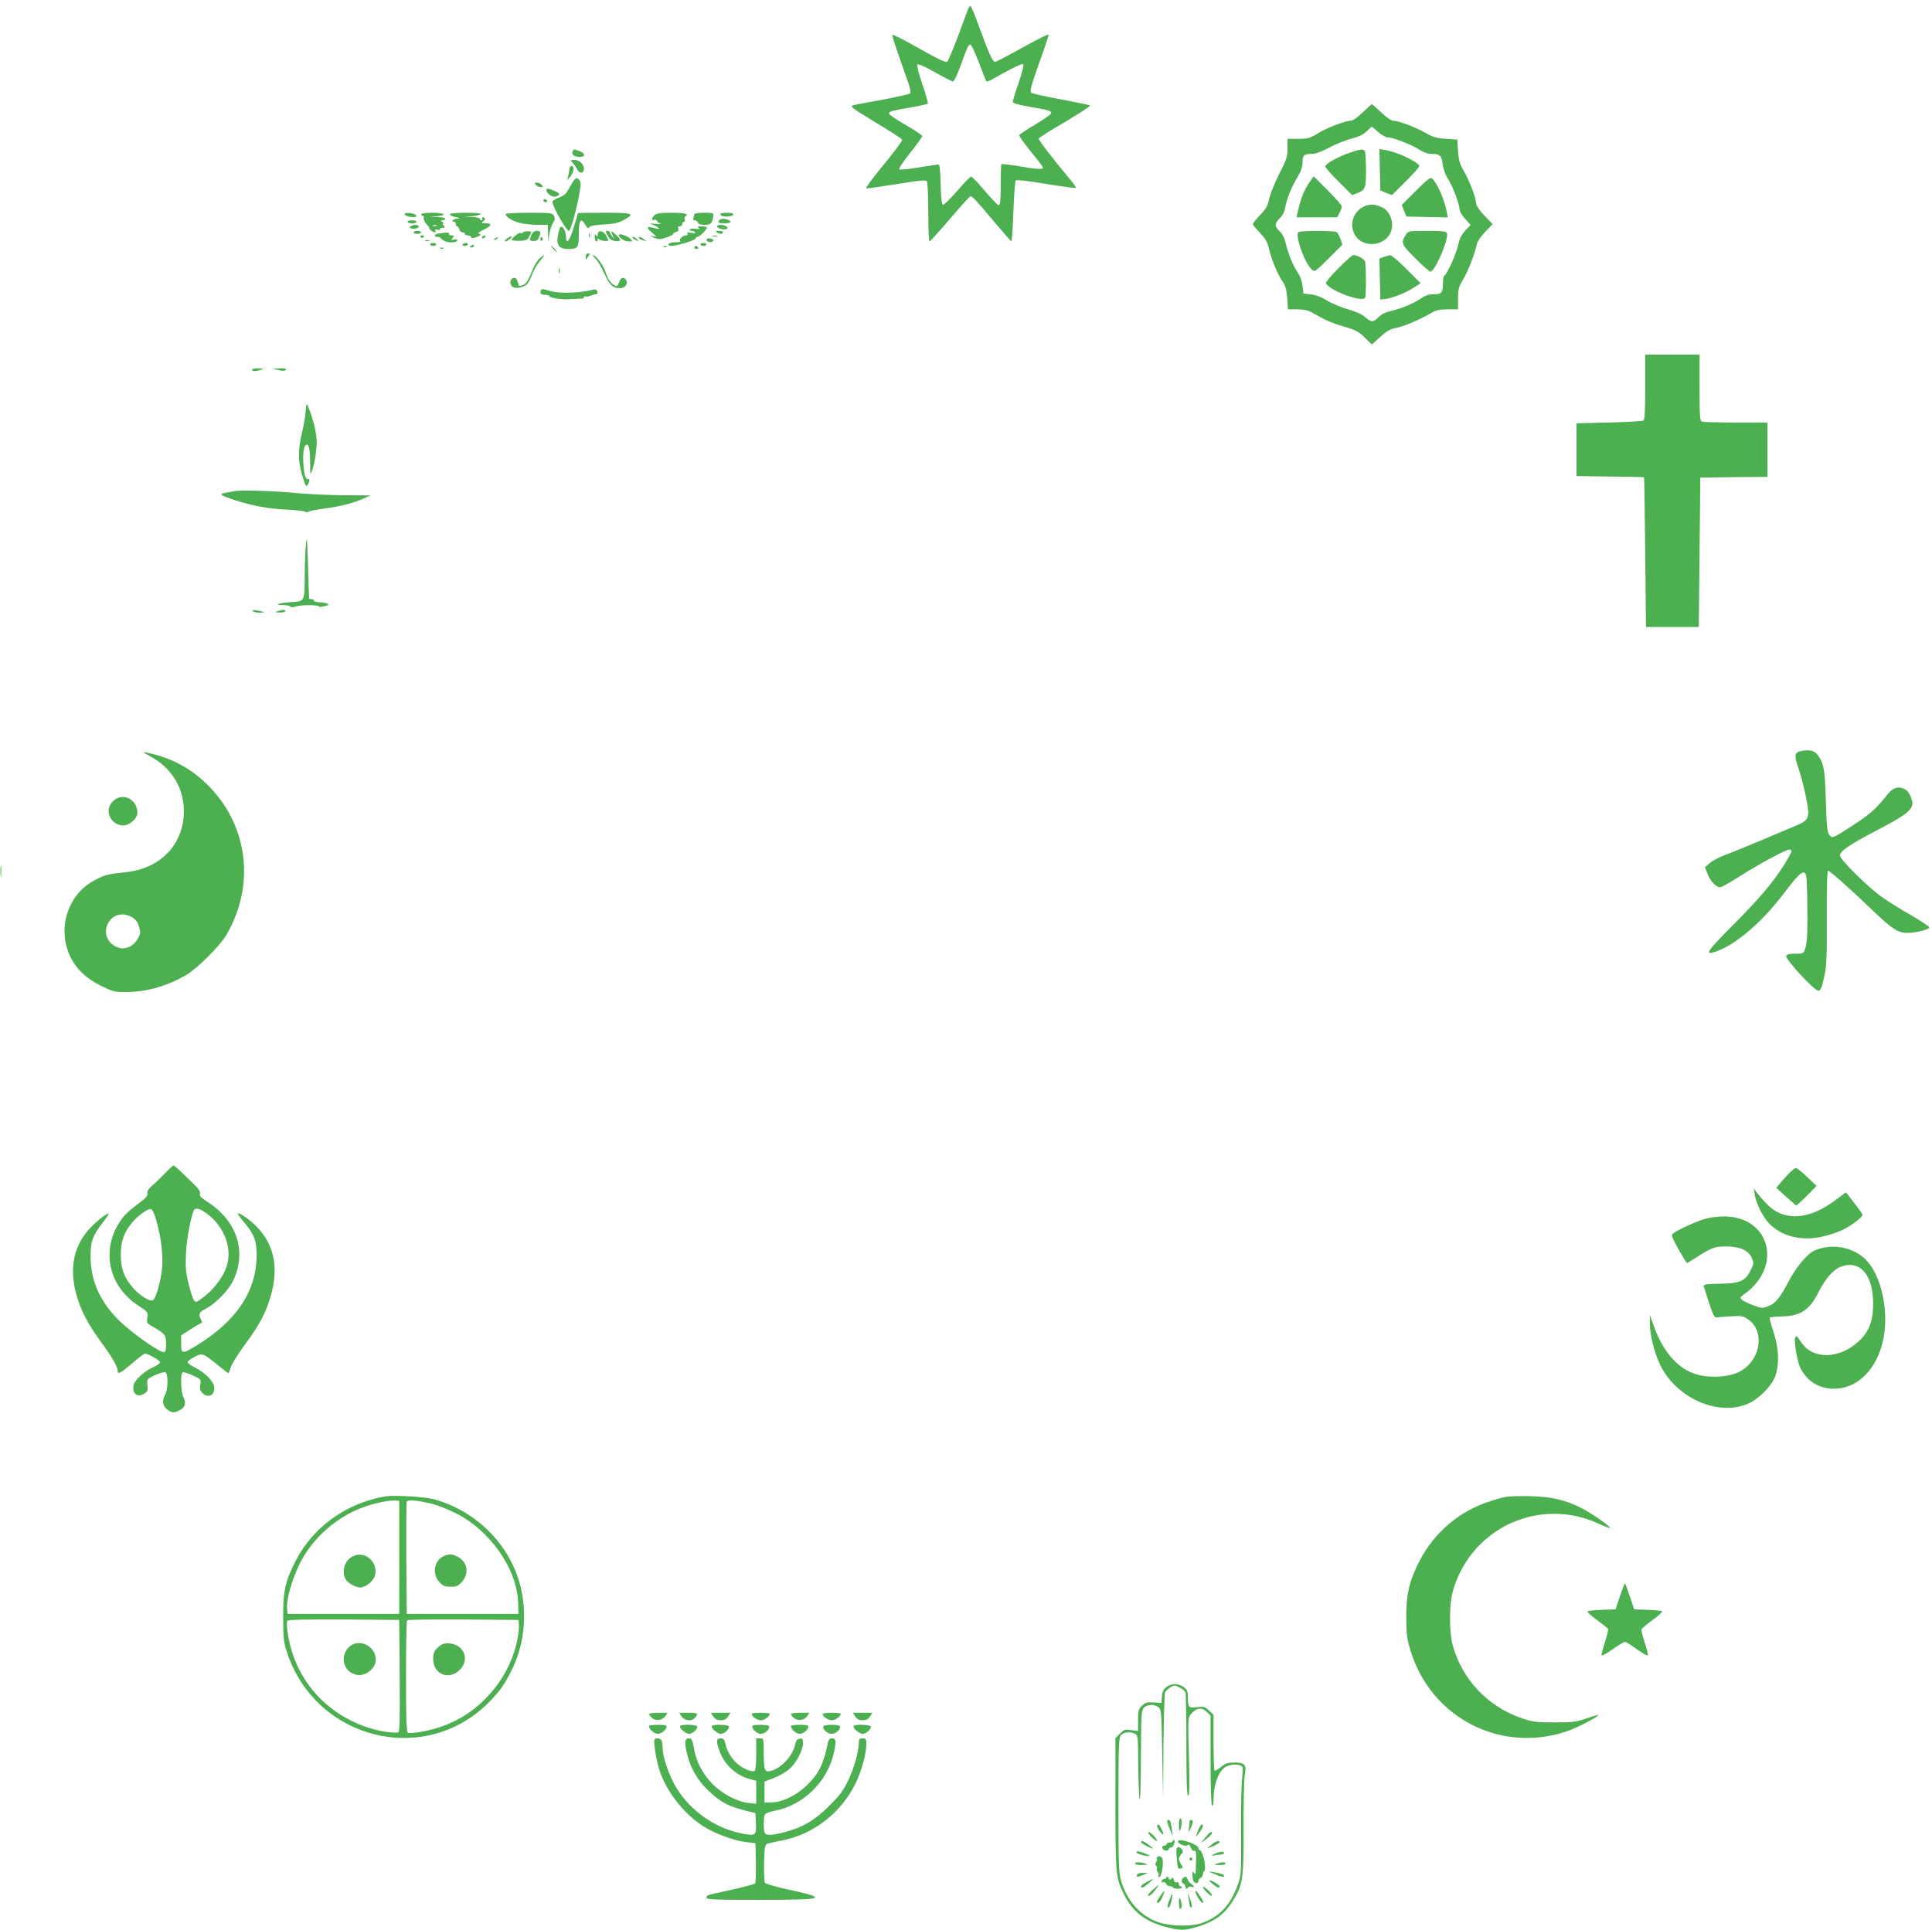 <?xml version="1.0" standalone="no"?>
<!DOCTYPE svg PUBLIC "-//W3C//DTD SVG 20010904//EN"
 "http://www.w3.org/TR/2001/REC-SVG-20010904/DTD/svg10.dtd">
<svg version="1.0" xmlns="http://www.w3.org/2000/svg"
 width="1280pt" height="1279pt" viewBox="0 0 1280 1279"
 preserveAspectRatio="xMidYMid meet">
<g transform="translate(0,1279) scale(0.1,-0.1)"
fill="#4caf50" stroke="none">
<path d="M6415 12733 c-4 -10 -34 -90 -66 -178 -33 -88 -66 -166 -72 -172 -10
-10 -49 8 -187 86 -96 54 -176 95 -178 90 -3 -7 15 -61 108 -325 10 -28 15
-56 11 -62 -3 -5 -85 -24 -181 -42 -96 -17 -186 -34 -199 -38 -21 -7 -3 -21
149 -113 96 -57 176 -109 177 -115 2 -7 -53 -81 -122 -165 -70 -84 -122 -155
-116 -157 6 -2 97 11 202 28 156 25 194 29 200 18 5 -7 9 -100 9 -205 0 -106
4 -193 8 -193 5 0 66 68 136 150 70 83 132 150 136 150 12 0 49 -40 166 -181
55 -65 102 -118 105 -118 3 -1 9 88 13 196 4 109 11 202 16 207 6 6 85 -3 201
-23 106 -17 194 -29 197 -26 3 3 -13 26 -35 52 -125 150 -214 266 -211 275 2
6 81 56 176 111 94 56 168 104 164 108 -4 3 -89 21 -190 40 -101 18 -190 38
-198 44 -13 9 -6 37 50 195 37 101 65 188 64 192 -2 4 -79 -35 -173 -87 -93
-52 -176 -95 -183 -95 -16 0 -42 60 -107 238 -26 72 -51 132 -55 132 -4 0 -11
-8 -15 -17z m74 -367 c22 -60 43 -111 46 -115 4 -3 21 3 38 13 109 63 198 107
206 101 6 -3 -6 -52 -29 -120 -22 -63 -40 -121 -40 -129 0 -9 29 -19 98 -31
136 -24 157 -29 157 -44 0 -7 -47 -41 -104 -75 -57 -33 -106 -66 -108 -72 -2
-6 33 -55 77 -109 44 -53 80 -101 80 -106 0 -13 -43 -11 -162 10 -59 10 -110
16 -113 13 -3 -3 -5 -65 -5 -139 0 -101 -3 -133 -13 -133 -7 0 -48 43 -92 95
-44 52 -85 95 -91 95 -6 0 -48 -43 -93 -96 -46 -52 -88 -93 -94 -91 -8 2 -13
46 -15 135 -2 96 -6 132 -15 132 -7 0 -66 -9 -132 -20 -65 -11 -123 -16 -127
-12 -5 5 28 54 72 109 44 55 80 105 80 111 0 6 -49 39 -110 74 -60 34 -110 69
-110 75 0 14 8 17 148 42 57 10 105 21 109 24 3 4 -13 61 -36 128 -26 76 -38
126 -33 131 6 6 51 -13 117 -51 59 -34 113 -61 119 -61 7 0 26 40 44 89 56
155 62 166 77 150 7 -8 31 -63 54 -123z"/>
<path d="M9028 12045 c-35 -34 -65 -55 -80 -55 -38 -1 -157 -47 -219 -85 -51
-31 -64 -35 -128 -35 l-71 0 0 -62 c0 -56 -6 -75 -54 -169 -30 -59 -60 -133
-67 -165 -10 -49 -21 -68 -61 -109 -26 -28 -48 -55 -48 -59 0 -5 22 -32 48
-60 39 -41 50 -62 61 -111 15 -67 58 -169 92 -216 16 -24 23 -51 27 -105 l5
-74 61 0 c43 0 72 -6 96 -20 93 -53 136 -72 217 -95 75 -22 95 -33 135 -72
l47 -46 55 50 c44 40 65 52 110 61 52 11 156 55 236 102 26 15 52 20 102 20
l68 0 0 71 c0 63 4 78 34 128 32 52 77 168 91 235 3 16 28 52 55 80 l49 51
-55 57 c-30 32 -54 66 -54 78 0 35 -40 142 -78 210 -31 54 -38 77 -42 140 l-5
75 -75 5 c-63 4 -86 11 -140 42 -68 38 -175 78 -210 78 -12 0 -47 24 -79 55
-32 30 -60 55 -62 55 -2 0 -29 -25 -61 -55z m103 -130 c22 -19 49 -35 62 -35
36 -1 153 -46 206 -79 32 -21 60 -31 87 -31 55 0 64 -10 73 -71 4 -32 18 -71
35 -95 30 -46 75 -166 76 -201 0 -13 16 -41 37 -63 l36 -41 -35 -37 c-25 -27
-38 -53 -47 -93 -12 -59 -71 -192 -90 -203 -6 -4 -11 -24 -11 -44 0 -72 -7
-82 -59 -82 -33 0 -57 -7 -84 -26 -54 -36 -132 -69 -199 -84 -39 -9 -66 -22
-84 -41 -35 -36 -50 -36 -89 -1 -19 18 -58 36 -110 51 -44 12 -107 38 -140 58
-39 24 -78 39 -110 42 l-50 6 -5 50 c-3 29 -15 63 -28 82 -32 46 -67 129 -82
195 -9 39 -22 66 -41 84 -36 35 -36 53 0 88 18 17 31 42 35 67 9 57 41 137 81
203 25 43 35 70 35 101 0 47 9 55 65 55 20 0 64 16 110 41 42 23 108 49 147
60 51 13 80 27 102 48 17 17 32 31 35 31 2 0 21 -16 42 -35z"/>
<path d="M8940 11777 c-77 -26 -160 -73 -160 -90 0 -7 40 -52 89 -101 l89 -89
34 13 c53 21 58 33 58 151 0 59 -3 114 -6 123 -8 21 -26 20 -104 -7z"/>
<path d="M9142 11665 l3 -137 38 -16 39 -15 93 93 c52 52 92 97 89 102 -19 30
-149 91 -222 103 l-43 7 3 -137z"/>
<path d="M8683 11593 c-43 -61 -64 -111 -87 -215 l-6 -28 135 0 134 0 16 30
c8 16 15 35 15 42 0 7 -42 55 -94 107 l-93 93 -20 -29z"/>
<path d="M9381 11526 l-94 -94 15 -39 16 -38 137 -3 137 -3 -7 38 c-15 82 -65
194 -99 222 -9 8 -36 -13 -105 -83z"/>
<path d="M9055 11429 c-80 -24 -120 -115 -82 -189 52 -102 215 -85 246 27 15
55 -12 124 -57 146 -41 21 -74 26 -107 16z"/>
<path d="M8603 11252 c-26 -17 39 -204 87 -247 21 -19 21 -18 113 73 l91 91
-13 38 c-8 21 -19 41 -25 45 -14 10 -238 10 -253 0z"/>
<path d="M9316 11238 c-36 -59 -34 -65 60 -159 49 -49 94 -89 101 -89 30 0
124 218 109 255 -4 12 -29 15 -130 15 -119 0 -126 -1 -140 -22z"/>
<path d="M8866 11011 c-53 -53 -86 -94 -81 -100 31 -51 246 -128 259 -94 8 19
7 212 0 239 -5 18 -52 44 -80 44 -5 0 -49 -40 -98 -89z"/>
<path d="M9167 11087 l-28 -11 3 -136 3 -135 30 3 c49 6 133 39 187 73 l50 32
-94 94 c-51 51 -99 93 -108 92 -8 -1 -27 -6 -43 -12z"/>
<path d="M3793 11784 c-7 -20 13 -34 50 -34 38 0 35 25 -4 39 -40 14 -38 14
-46 -5z"/>
<path d="M3795 11710 c10 -11 23 -30 29 -43 14 -26 39 -29 44 -4 6 32 -25 67
-60 67 -31 0 -31 0 -13 -20z"/>
<path d="M3773 11673 c-1 -10 -5 -31 -8 -48 l-7 -30 21 25 c23 28 28 70 8 70
-7 0 -13 -8 -14 -17z"/>
<path d="M3788 11572 c-13 -21 -28 -47 -34 -57 -6 -11 -30 -27 -52 -35 -23 -8
-42 -20 -42 -27 0 -31 92 -193 109 -193 11 0 46 123 67 232 13 71 14 91 4 103
-19 23 -28 19 -52 -23z"/>
<path d="M3550 11565 c7 -8 21 -15 32 -15 17 0 18 3 8 15 -7 8 -21 15 -32 15
-17 0 -18 -3 -8 -15z"/>
<path d="M3620 11530 c0 -21 39 -49 59 -43 35 9 34 22 -5 38 -43 18 -54 19
-54 5z"/>
<path d="M3600 11460 c0 -5 7 -10 16 -10 8 0 12 5 9 10 -3 6 -10 10 -16 10 -5
0 -9 -4 -9 -10z"/>
<path d="M2682 11368 c3 -7 22 -14 42 -16 28 -2 37 0 34 10 -3 7 -22 14 -42
16 -28 2 -37 0 -34 -10z"/>
<path d="M2790 11370 c0 -5 5 -10 11 -10 6 0 9 -6 6 -14 -3 -8 5 -26 18 -40
13 -14 22 -26 19 -26 -3 0 1 -7 10 -15 17 -18 40 -20 30 -3 -5 8 0 9 14 6 12
-4 20 -2 16 3 -3 5 5 9 17 9 18 0 19 2 9 15 -7 8 -9 15 -4 15 5 0 2 5 -6 10
-13 8 -12 10 3 10 9 0 17 5 17 10 0 6 -24 11 -52 12 l-53 2 48 3 c75 6 55 23
-28 23 -43 0 -75 -4 -75 -10z m103 -77 c-7 -2 -19 -2 -25 0 -7 3 -2 5 12 5 14
0 19 -2 13 -5z"/>
<path d="M2980 11370 c0 -5 12 -12 28 -16 44 -10 49 -12 20 -13 -25 -1 -42
-21 -18 -21 6 0 10 -7 10 -15 0 -8 4 -15 9 -15 5 0 11 -9 14 -20 3 -11 12 -20
21 -20 9 0 16 -4 16 -10 0 -5 9 -10 19 -10 11 0 21 -5 23 -12 3 -9 12 -9 38 2
26 11 29 15 16 20 -13 4 -5 11 29 28 53 26 58 42 13 42 -30 1 -31 2 -16 14 10
7 15 16 11 19 -10 11 -25 8 -18 -3 3 -5 1 -10 -4 -10 -6 0 -11 5 -11 10 0 6
-24 11 -52 12 l-53 2 50 3 c28 2 54 8 60 14 5 5 -31 9 -98 9 -63 0 -107 -4
-107 -10z"/>
<path d="M3350 11371 c0 -19 52 -50 101 -60 27 -6 79 -11 114 -11 l65 0 1 -57
2 -58 6 50 c4 28 15 62 24 77 15 21 16 31 7 47 -10 20 -19 21 -165 21 -89 0
-155 -4 -155 -9z"/>
<path d="M3829 11378 c0 -2 -12 -43 -27 -92 -28 -94 -52 -123 -52 -64 -1 41
-26 80 -40 59 -4 -8 -11 -34 -15 -59 -9 -58 12 -82 69 -82 65 0 71 8 71 101 0
92 13 110 43 59 14 -22 21 -27 25 -17 4 10 31 16 95 19 70 4 100 11 133 29 79
44 67 49 -125 49 -97 0 -176 -1 -177 -2z"/>
<path d="M4336 11364 c-20 -19 -21 -38 -2 -31 8 3 17 0 20 -8 2 -7 13 -15 23
-18 10 -2 -2 -3 -27 -1 l-45 3 34 -15 c41 -19 36 -27 -9 -14 -47 14 -51 3 -10
-32 32 -27 33 -29 10 -24 l-25 7 25 -15 c14 -8 36 -12 50 -10 39 9 80 26 80
34 0 4 9 10 20 13 13 3 18 10 14 21 -4 11 -1 16 10 16 9 0 16 7 16 15 0 8 5
15 11 15 6 0 9 7 6 15 -4 8 -2 17 3 20 28 17 0 25 -89 25 -77 0 -103 -4 -115
-16z"/>
<path d="M4600 11371 c0 -5 -3 -16 -6 -25 -4 -10 -1 -16 9 -16 8 0 17 -7 21
-15 3 -10 19 -15 45 -15 40 0 50 10 57 58 2 21 -1 22 -62 22 -35 0 -64 -4 -64
-9z"/>
<path d="M4773 11368 c2 -8 20 -13 42 -13 22 0 40 5 43 13 2 8 -10 12 -43 12
-33 0 -45 -4 -42 -12z"/>
<path d="M4767 11333 c-16 -15 -5 -23 33 -23 22 0 40 4 40 9 0 17 -59 29 -73
14z"/>
<path d="M2700 11320 c0 -5 14 -10 30 -10 17 0 30 5 30 10 0 6 -13 10 -30 10
-16 0 -30 -4 -30 -10z"/>
<path d="M2722 11291 c-11 -7 -11 -9 1 -14 20 -8 58 3 51 14 -7 11 -35 11 -52
0z"/>
<path d="M4750 11291 c0 -11 25 -21 51 -21 23 0 25 15 3 24 -23 9 -54 7 -54
-3z"/>
<path d="M4630 11279 c11 -8 6 -9 -22 -5 -21 2 -38 1 -38 -5 0 -5 6 -9 14 -9
8 0 18 -4 21 -10 4 -6 -6 -7 -26 -3 -23 4 -30 3 -25 -5 4 -7 1 -12 -9 -12 -23
0 -52 -30 -37 -39 6 -3 -7 -6 -28 -6 -39 0 -59 -9 -47 -22 14 -13 177 32 177
49 0 5 5 8 11 8 15 0 69 56 62 64 -4 3 -20 6 -37 6 -25 0 -28 -2 -16 -11z"/>
<path d="M2740 11250 c0 -5 11 -10 25 -10 14 0 25 5 25 10 0 6 -11 10 -25 10
-14 0 -25 -4 -25 -10z"/>
<path d="M3464 11249 c-3 -5 -10 -7 -15 -3 -10 6 -59 -33 -59 -46 0 -4 23 -6
51 -6 43 1 53 5 64 26 8 14 14 28 15 31 0 10 -50 8 -56 -2z"/>
<path d="M3522 11235 c-17 -37 -15 -42 14 -42 18 0 28 7 35 24 14 36 11 43
-14 43 -16 0 -28 -9 -35 -25z"/>
<path d="M3960 11235 c0 -16 -2 -17 -10 -5 -8 12 -10 9 -10 -12 0 -16 5 -28
10 -28 6 0 10 6 10 13 0 7 3 8 8 2 7 -10 62 -17 62 -8 0 2 -7 17 -15 33 -18
34 -55 38 -55 5z"/>
<path d="M4027 11228 c14 -25 27 -33 51 -35 40 -3 40 5 2 42 -32 30 -37 28
-19 -8 10 -21 10 -21 -5 -3 -9 11 -16 23 -16 28 0 4 -7 8 -16 8 -14 0 -14 -4
3 -32z"/>
<path d="M4750 11250 c20 -13 40 -13 40 0 0 6 -12 10 -27 10 -22 0 -25 -2 -13
-10z"/>
<path d="M2908 11243 c-32 -5 -38 -23 -8 -23 11 0 20 -3 20 -8 0 -4 14 -13 30
-21 31 -13 80 -8 80 8 0 5 -10 7 -22 3 -21 -5 -22 -4 -9 11 12 15 11 17 -8 17
-12 0 -19 5 -16 10 6 10 -14 11 -67 3z"/>
<path d="M3902 11230 c0 -14 2 -19 5 -12 2 6 2 18 0 25 -3 6 -5 1 -5 -13z"/>
<path d="M4100 11232 c0 -18 38 -42 66 -42 28 0 28 0 9 19 -22 20 -75 37 -75
23z"/>
<path d="M2785 11220 c4 -6 11 -8 16 -5 14 9 11 15 -7 15 -8 0 -12 -5 -9 -10z"/>
<path d="M3195 11220 c-3 -5 -2 -10 4 -10 5 0 13 5 16 10 3 6 2 10 -4 10 -5 0
-13 -4 -16 -10z"/>
<path d="M3360 11210 c-14 -11 -20 -20 -14 -20 14 0 50 27 44 33 -3 3 -16 -3
-30 -13z"/>
<path d="M4723 11223 c9 -2 23 -2 30 0 6 3 -1 5 -18 5 -16 0 -22 -2 -12 -5z"/>
<path d="M3280 11210 c-9 -6 -10 -10 -3 -10 6 0 15 5 18 10 8 12 4 12 -15 0z"/>
<path d="M3580 11204 c0 -8 5 -12 10 -9 6 4 8 11 5 16 -9 14 -15 11 -15 -7z"/>
<path d="M4190 11215 c0 -2 10 -10 23 -16 20 -11 21 -11 8 4 -13 16 -31 23
-31 12z"/>
<path d="M4234 11211 c3 -5 16 -11 28 -14 22 -6 22 -5 4 8 -22 17 -40 20 -32
6z"/>
<path d="M4680 11201 c0 -5 6 -11 13 -13 17 -7 38 2 31 13 -7 12 -44 12 -44 0z"/>
<path d="M2818 11193 c6 -2 18 -2 25 0 6 3 1 5 -13 5 -14 0 -19 -2 -12 -5z"/>
<path d="M2850 11170 c0 -5 9 -10 20 -10 11 0 20 5 20 10 0 6 -9 10 -20 10
-11 0 -20 -4 -20 -10z"/>
<path d="M3065 11170 c-3 -5 3 -10 14 -10 12 0 21 5 21 10 0 6 -6 10 -14 10
-8 0 -18 -4 -21 -10z"/>
<path d="M4640 11170 c0 -5 9 -10 20 -10 11 0 20 5 20 10 0 6 -9 10 -20 10
-11 0 -20 -4 -20 -10z"/>
<path d="M3120 11160 c-13 -8 -12 -10 3 -10 9 0 17 5 17 10 0 12 -1 12 -20 0z"/>
<path d="M3665 11140 c10 -11 20 -20 23 -20 3 0 -3 9 -13 20 -10 11 -20 20
-23 20 -3 0 3 -9 13 -20z"/>
<path d="M4398 11153 c7 -3 16 -2 19 1 4 3 -2 6 -13 5 -11 0 -14 -3 -6 -6z"/>
<path d="M4600 11150 c0 -5 7 -10 16 -10 8 0 12 5 9 10 -3 6 -10 10 -16 10 -5
0 -9 -4 -9 -10z"/>
<path d="M2918 11143 c7 -3 16 -2 19 1 4 3 -2 6 -13 5 -11 0 -14 -3 -6 -6z"/>
<path d="M3880 11088 c0 -12 1 -19 3 -17 1 2 9 12 16 22 12 14 11 17 -3 17
-10 0 -16 -8 -16 -22z"/>
<path d="M3578 11080 c-14 -10 -35 -43 -47 -72 -35 -85 -42 -95 -67 -107 -19
-8 -26 -8 -28 2 -13 42 -17 48 -33 45 -22 -4 -29 -34 -12 -54 16 -20 73 -13
100 12 10 9 25 38 34 64 9 26 32 66 51 89 39 45 40 51 2 21z"/>
<path d="M3946 11075 c14 -14 41 -59 59 -100 35 -76 56 -95 105 -95 30 0 52
28 40 51 -16 28 -37 23 -49 -12 -9 -26 -13 -29 -31 -19 -25 13 -44 43 -60 93
-12 38 -64 107 -81 107 -4 0 3 -11 17 -25z"/>
<path d="M3702 10995 c0 -16 2 -22 5 -12 2 9 2 23 0 30 -3 6 -5 -1 -5 -18z"/>
<path d="M3583 10864 c-7 -19 0 -26 31 -28 14 0 26 -4 26 -7 0 -13 77 -25 135
-22 33 2 68 4 78 4 9 0 17 5 17 10 0 6 4 8 9 5 5 -4 22 -1 38 6 15 6 32 10 36
9 5 -1 7 6 5 16 -2 10 -11 16 -19 15 -107 -26 -235 -29 -302 -8 -42 13 -49 13
-54 0z"/>
<path d="M10900 10226 c0 -161 -3 -217 -12 -223 -7 -4 -110 -10 -228 -13
l-215 -5 0 -175 0 -175 223 -3 c122 -1 223 -3 224 -5 2 -1 5 -225 8 -497 l5
-495 175 0 175 0 5 495 5 495 223 3 222 2 0 180 0 180 -209 0 c-115 0 -216 3
-225 6 -14 5 -16 35 -16 225 l0 219 -180 0 -180 0 0 -214z"/>
<path d="M1670 10340 c0 -12 24 -12 60 0 21 7 19 8 -17 9 -24 1 -43 -3 -43 -9z"/>
<path d="M1843 10338 c28 -7 42 -7 50 1 8 8 -2 11 -38 10 l-50 -1 38 -10z"/>
<path d="M2030 10110 c-1 -3 -4 -30 -6 -60 -3 -30 -14 -91 -25 -135 -25 -104
-24 -186 2 -271 24 -80 27 -84 39 -64 13 20 13 43 0 35 -30 -18 -45 200 -15
225 20 17 30 -24 30 -123 0 -75 1 -77 13 -45 8 18 19 71 25 118 8 69 7 99 -6
160 -13 64 -53 175 -57 160z"/>
<path d="M1550 9535 c-8 -2 -32 -7 -54 -10 -49 -8 -39 -17 59 -49 119 -38 217
-57 340 -63 61 -3 117 -9 126 -14 9 -4 20 -4 25 0 5 5 51 14 103 21 102 13
192 36 261 67 l45 20 -180 1 c-99 1 -252 8 -340 17 -142 13 -344 18 -385 10z"/>
<path d="M2028 9191 c-5 -35 -8 -125 -9 -200 -1 -192 2 -185 -91 -191 -82 -5
-118 -20 -50 -20 22 0 43 -4 47 -10 4 -6 15 -6 31 0 31 12 151 13 156 2 2 -5
19 -4 38 1 31 8 32 10 15 18 -11 4 -35 8 -52 8 -18 1 -33 6 -33 11 0 6 -7 10
-15 10 -8 0 -16 1 -17 3 -1 1 -4 99 -7 217 -5 167 -8 201 -13 151z"/>
<path d="M1675 8741 c3 -6 22 -11 42 -11 44 0 41 5 -10 14 -27 5 -37 4 -32 -3z"/>
<path d="M1840 8740 c-22 -7 -21 -8 13 -9 20 -1 37 4 37 9 0 11 -14 11 -50 0z"/>
<path d="M11933 7813 c-44 -9 -47 -27 -19 -110 32 -96 65 -246 66 -294 0 -47
-14 -63 -85 -92 -33 -14 -134 -56 -225 -95 -91 -38 -198 -82 -239 -97 -41 -15
-88 -40 -104 -55 l-31 -27 18 -47 c18 -46 56 -86 83 -86 9 0 70 35 136 77 133
84 299 173 322 173 24 0 18 -15 -36 -103 -69 -110 -165 -224 -332 -392 -184
-184 -199 -209 -114 -179 126 44 299 192 434 369 98 129 127 159 146 152 15
-5 17 -26 20 -149 4 -235 1 -311 -12 -350 -12 -38 -13 -38 -67 -38 -40 0 -56
-4 -60 -15 -8 -20 186 -230 212 -230 16 0 23 15 38 85 18 75 20 121 19 398 -1
206 2 312 9 312 11 0 157 -130 303 -271 125 -119 163 -143 228 -141 60 2 138
22 139 37 0 5 -52 40 -115 77 -64 36 -151 90 -194 120 -89 61 -283 252 -283
279 0 29 65 73 249 169 182 94 231 132 231 176 0 33 -25 81 -49 94 -42 22 -78
12 -113 -31 -78 -97 -108 -125 -203 -189 -55 -37 -115 -75 -134 -85 -34 -17
-35 -17 -52 3 -13 17 -17 54 -22 219 -6 207 -12 248 -50 304 -23 35 -56 44
-114 32z"/>
<path d="M990 7781 c156 -82 239 -229 227 -399 -15 -204 -166 -350 -385 -372
-121 -13 -136 -17 -205 -53 -176 -92 -249 -315 -164 -501 39 -85 106 -149 206
-199 83 -40 89 -42 176 -41 133 2 267 41 392 115 73 44 218 189 262 262 190
323 148 712 -107 979 -117 123 -258 199 -427 232 -23 4 -16 -1 25 -23z m-113
-1071 c22 -13 36 -32 44 -61 11 -37 11 -46 -7 -78 -27 -50 -82 -77 -129 -61
-72 24 -103 96 -70 160 31 61 100 78 162 40z"/>
<path d="M749 7481 c-21 -22 -29 -39 -29 -66 0 -51 44 -95 95 -95 44 0 95 45
95 84 0 91 -99 138 -161 77z"/>
<path d="M3 7015 c0 -33 2 -45 4 -27 2 18 2 45 0 60 -2 15 -4 0 -4 -33z"/>
<path d="M1095 5017 c-27 -29 -67 -67 -87 -84 -26 -23 -35 -38 -31 -52 4 -15
-10 -30 -64 -70 -37 -27 -81 -66 -96 -85 -153 -195 -110 -451 99 -588 64 -42
66 -44 60 -80 -6 -35 -4 -37 42 -63 77 -45 82 -52 82 -112 0 -42 -3 -53 -16
-53 -33 0 -220 134 -300 214 -125 127 -184 261 -184 422 0 96 14 136 76 216
24 31 44 59 44 63 0 13 -48 -21 -104 -74 -129 -124 -164 -285 -104 -481 30
-96 71 -173 153 -287 77 -105 115 -171 115 -198 0 -25 15 -18 95 50 42 36 80
65 85 65 22 0 100 -45 100 -57 0 -8 -20 -22 -44 -33 -56 -24 -122 -83 -130
-116 -15 -57 24 -89 71 -59 21 14 24 23 20 49 -3 18 -2 38 2 44 10 17 101 54
117 48 19 -7 18 -112 -1 -146 -23 -40 -18 -76 11 -99 32 -25 46 -26 84 -6 37
19 45 46 26 84 -18 34 -22 156 -6 166 6 4 36 -5 66 -19 56 -26 57 -27 51 -62
-5 -27 -1 -40 14 -55 36 -36 79 -18 79 33 0 39 -59 101 -126 134 -30 15 -53
32 -51 38 2 6 17 18 33 27 62 35 67 34 153 -36 44 -36 82 -65 84 -65 2 0 9 18
16 39 6 22 51 93 99 158 97 131 142 220 172 338 46 178 11 326 -104 441 -47
46 -112 91 -121 82 -2 -2 17 -28 42 -58 68 -81 83 -120 83 -219 0 -237 -134
-437 -402 -600 -91 -55 -98 -54 -98 14 l0 55 61 40 c33 21 65 40 71 42 8 3 8
10 -1 25 -18 36 -13 47 35 72 64 34 147 119 178 183 93 191 27 398 -169 523
-45 29 -55 40 -50 56 5 15 -13 37 -81 101 -47 46 -89 84 -93 85 -3 2 -28 -21
-56 -50z m-59 -317 c35 -122 48 -252 35 -340 -15 -96 -42 -181 -59 -187 -21
-8 -80 28 -124 75 -63 69 -88 132 -88 227 0 88 22 151 76 214 37 45 104 92
123 89 10 -2 24 -30 37 -78z m330 51 c111 -80 168 -213 142 -330 -16 -73 -79
-164 -152 -221 -54 -42 -59 -43 -71 -27 -7 10 -23 59 -35 108 -19 75 -22 109
-18 202 4 96 35 257 54 289 10 16 42 7 80 -21z"/>
<path d="M11825 4985 l-57 -66 62 -57 c35 -31 66 -58 69 -60 4 -1 36 27 71 63
l65 66 -62 59 c-33 33 -68 60 -76 60 -8 0 -40 -29 -72 -65z"/>
<path d="M11625 4875 c9 -60 57 -155 100 -197 82 -81 206 -112 339 -85 43 9
106 29 140 45 59 28 136 85 136 102 0 4 -25 40 -55 78 l-55 71 -64 -48 c-185
-140 -352 -148 -468 -22 -24 25 -51 57 -61 71 l-18 25 6 -40z"/>
<path d="M11300 4714 c-54 -15 -179 -71 -213 -96 -17 -13 -15 -19 33 -106 29
-50 54 -92 56 -92 3 0 35 19 72 43 94 60 114 67 190 67 90 -1 147 -26 168 -76
14 -34 14 -39 -8 -82 -35 -72 -70 -87 -203 -89 -85 -1 -109 -5 -108 -15 2 -7
18 -58 36 -113 24 -72 37 -99 48 -96 8 2 50 6 94 8 72 4 84 2 115 -19 125 -84
78 -299 -78 -358 -80 -31 -205 -31 -285 0 -113 43 -205 154 -262 318 l-24 67
0 -56 c-1 -72 30 -196 70 -278 104 -211 369 -333 566 -259 77 28 172 122 196
192 27 80 22 182 -13 288 -17 50 -28 94 -24 97 3 3 38 6 77 7 123 2 186 42
243 157 47 93 99 153 148 172 128 49 216 -51 216 -245 0 -115 -28 -187 -96
-249 -131 -120 -306 -122 -383 -3 -25 39 -31 43 -37 28 -10 -27 13 -160 35
-204 45 -86 124 -135 221 -135 194 0 340 197 340 458 0 155 -46 304 -118 386
-73 83 -201 118 -314 85 -46 -13 -66 -27 -110 -74 -29 -32 -71 -92 -92 -133
-64 -121 -91 -155 -139 -174 -41 -16 -46 -15 -103 6 -32 12 -66 28 -74 36 -13
13 -12 17 15 36 261 185 171 520 -139 516 -34 0 -86 -7 -116 -15z"/>
<path d="M2555 2874 c-255 -42 -478 -200 -594 -423 -71 -138 -86 -204 -85
-381 0 -141 3 -162 27 -235 193 -573 905 -751 1330 -332 78 77 118 135 167
240 92 198 96 444 12 644 -94 226 -298 403 -537 468 -60 16 -263 28 -320 19z
m90 -404 l0 -375 -370 0 -370 0 -3 38 c-5 58 33 192 83 293 74 151 212 283
369 354 87 40 206 69 266 66 l25 -1 0 -375z m220 354 c33 -8 102 -36 153 -61
228 -112 409 -372 415 -596 l2 -72 -370 0 -370 0 -3 365 c-1 201 0 371 3 378
6 16 69 10 170 -14z m-217 -1141 c2 -295 0 -373 -10 -374 -78 -6 -210 27 -309
77 -196 98 -334 260 -397 466 -23 74 -38 180 -28 197 5 8 114 10 374 9 l367
-3 3 -372z m790 338 c2 -18 -4 -68 -13 -110 -58 -260 -256 -482 -507 -565 -79
-27 -193 -47 -215 -39 -10 4 -13 88 -13 372 0 202 3 371 7 374 4 4 171 6 372
5 l366 -3 3 -34z"/>
<path d="M2345 2480 c-59 -24 -85 -98 -56 -154 15 -27 66 -56 99 -56 33 0 86
43 96 78 24 85 -60 165 -139 132z"/>
<path d="M2944 2480 c-66 -27 -84 -117 -35 -172 25 -28 36 -33 76 -33 40 0 51
5 76 33 50 56 36 133 -31 167 -32 17 -55 18 -86 5z"/>
<path d="M2315 1878 c-75 -67 -32 -188 67 -188 53 0 108 51 108 100 0 91 -108
146 -175 88z"/>
<path d="M2899 1871 c-24 -24 -29 -38 -29 -76 0 -100 105 -142 176 -71 72 72
24 176 -81 176 -27 0 -44 -8 -66 -29z"/>
<path d="M9973 2870 c-28 -5 -88 -23 -132 -39 -203 -74 -364 -224 -456 -425
-53 -115 -69 -194 -68 -336 0 -106 4 -139 27 -215 134 -446 594 -686 1034
-539 68 22 219 101 210 109 -2 2 -37 -9 -78 -23 -67 -23 -90 -26 -210 -26
-118 0 -145 3 -213 26 -228 76 -401 258 -463 488 -23 88 -23 262 0 349 79 292
329 498 629 518 115 7 231 -14 336 -63 41 -19 76 -32 78 -30 8 7 -123 99 -189
132 -107 54 -197 75 -333 79 -66 2 -143 0 -172 -5z"/>
<path d="M10733 2213 l-30 -88 -89 -3 c-49 -2 -92 -6 -96 -10 -4 -4 24 -30 62
-57 38 -28 71 -55 74 -60 2 -6 -7 -44 -20 -85 -13 -41 -24 -81 -24 -88 0 -8
32 9 72 37 40 28 77 51 84 51 6 0 42 -23 80 -50 43 -31 70 -46 72 -38 1 7 -9
46 -22 86 -14 40 -23 78 -20 85 3 7 36 35 74 62 38 28 65 53 62 57 -4 4 -47 8
-96 10 l-89 3 -28 84 c-16 46 -30 86 -33 88 -2 2 -17 -35 -33 -84z"/>
<path d="M7727 1610 c-19 -15 -27 -32 -29 -63 l-3 -42 -52 3 c-45 3 -56 0 -78
-22 -22 -22 -25 -33 -25 -96 l0 -71 -45 6 c-40 7 -47 4 -75 -23 l-30 -30 0
-434 c0 -474 2 -493 59 -606 56 -111 140 -176 273 -211 100 -27 125 -26 222 4
101 31 165 78 217 157 73 114 79 147 78 491 -1 166 3 326 8 355 13 68 1 82
-70 82 -43 0 -59 -5 -88 -30 -20 -16 -39 -26 -43 -23 -3 3 -6 88 -6 188 l0
181 -30 29 c-26 25 -34 27 -79 22 -56 -7 -61 -2 -61 68 0 35 -5 48 -26 64 -34
27 -84 27 -117 1z m92 -5 c16 -8 31 -22 35 -30 3 -9 6 -167 6 -351 0 -247 3
-334 12 -334 8 0 10 66 5 260 -7 259 -7 259 16 284 34 39 71 43 101 12 l26
-25 0 -295 c0 -186 4 -297 10 -301 6 -4 10 9 10 33 0 111 35 203 87 227 38 18
98 14 106 -8 2 -6 0 -41 -4 -77 -5 -36 -8 -193 -7 -350 2 -274 1 -288 -21
-349 -46 -130 -118 -210 -231 -252 -81 -31 -241 -24 -322 13 -107 49 -181 138
-219 259 -17 56 -19 98 -19 507 0 400 2 447 17 464 18 20 64 24 94 8 18 -10
19 -24 20 -193 1 -100 4 -207 9 -237 4 -33 8 72 9 266 1 292 3 322 19 337 27
24 66 26 98 3 18 -14 19 -32 24 -313 l6 -298 2 345 c2 190 7 353 11 364 6 17
46 45 64 46 4 0 21 -7 36 -15z"/>
<path d="M7811 693 c0 -36 3 -43 9 -28 12 28 12 75 0 75 -5 0 -10 -21 -9 -47z"/>
<path d="M7736 708 c3 -13 13 -36 20 -53 l13 -30 -5 40 c-7 54 -12 65 -24 65
-7 0 -9 -9 -4 -22z"/>
<path d="M7880 708 c0 -13 -3 -34 -5 -48 -3 -16 2 -10 14 15 18 40 18 55 0 55
-5 0 -9 -10 -9 -22z"/>
<path d="M7667 694 c-4 -4 3 -20 14 -36 27 -37 36 -30 14 11 -17 33 -18 34
-28 25z"/>
<path d="M7937 658 l-16 -43 24 30 c25 30 32 55 17 55 -5 0 -16 -19 -25 -42z"/>
<path d="M7625 620 c16 -16 33 -30 38 -30 15 0 -37 59 -52 59 -9 1 -4 -10 14
-29z"/>
<path d="M7985 613 l-29 -37 37 28 c20 16 37 32 37 37 0 18 -16 8 -45 -28z"/>
<path d="M7770 591 c0 -6 -9 -11 -20 -11 -11 0 -20 -4 -20 -10 0 -5 -7 -10
-15 -10 -22 0 -18 -27 4 -33 12 -3 22 1 25 10 3 8 9 12 14 9 4 -2 12 7 19 20
6 14 7 26 2 30 -5 3 -9 0 -9 -5z"/>
<path d="M7805 590 c-9 -15 50 -41 63 -28 8 8 14 4 21 -15 6 -16 16 -25 24
-22 10 5 13 -11 11 -72 -2 -92 -2 -92 -14 -73 -8 12 -10 9 -10 -12 0 -14 3
-33 6 -42 8 -20 34 -21 34 -1 0 9 7 18 15 21 8 4 15 15 15 25 0 10 4 19 8 19
5 0 7 19 5 42 -4 45 -23 98 -35 98 -5 0 -8 6 -8 13 0 24 -123 67 -135 47z"/>
<path d="M7560 582 c0 -8 63 -42 77 -42 4 0 -8 11 -27 25 -35 26 -50 31 -50
17z"/>
<path d="M8025 565 l-30 -25 43 16 c23 10 42 21 42 26 0 15 -25 8 -55 -17z"/>
<path d="M7796 541 c-3 -4 -3 -38 1 -73 5 -58 8 -65 25 -60 17 4 17 6 3 28
-19 30 -19 43 1 66 14 14 14 20 4 33 -14 17 -26 19 -34 6z"/>
<path d="M7530 515 c0 -11 77 -31 86 -23 1 2 -17 11 -42 20 -33 12 -44 12 -44
3z"/>
<path d="M8045 504 c-26 -13 -27 -14 -5 -10 14 3 35 6 48 6 12 0 22 5 22 10 0
14 -29 11 -65 -6z"/>
<path d="M7665 480 c-3 -5 -4 -10 0 -10 3 0 1 -9 -5 -19 -7 -14 -7 -22 0 -26
6 -4 8 -11 4 -16 -3 -5 0 -16 6 -24 6 -8 9 -19 5 -25 -3 -5 -2 -10 3 -10 21 0
37 119 18 132 -15 10 -24 10 -31 -2z"/>
<path d="M7880 470 c0 -5 5 -10 10 -10 6 0 10 5 10 10 0 6 -4 10 -10 10 -5 0
-10 -4 -10 -10z"/>
<path d="M7520 440 c0 -5 21 -10 48 -9 38 1 42 2 22 9 -36 12 -70 12 -70 0z"/>
<path d="M8060 440 c-21 -7 -19 -8 18 -9 23 -1 42 4 42 9 0 12 -24 12 -60 0z"/>
<path d="M8035 376 c50 -23 75 -28 75 -17 0 10 -16 15 -77 26 l-28 4 30 -13z"/>
<path d="M7535 369 c-12 -18 2 -20 36 -5 l34 14 -32 1 c-17 1 -35 -4 -38 -10z"/>
<path d="M7730 353 c0 -7 -6 -13 -14 -13 -8 0 -16 -7 -19 -14 -4 -10 -1 -13 8
-9 8 3 18 -2 21 -11 3 -9 15 -16 25 -16 10 0 19 -3 19 -7 0 -5 14 -8 30 -9 17
-1 30 3 30 7 0 5 -4 9 -10 9 -5 0 -10 7 -10 16 0 10 -6 14 -14 11 -9 -4 -16 3
-20 16 -5 17 -8 19 -15 8 -7 -11 -11 -10 -20 5 -6 11 -11 13 -11 7z"/>
<path d="M7848 352 c-18 -3 -26 -42 -9 -42 5 0 11 -10 15 -22 5 -18 8 -20 15
-9 5 8 16 11 25 8 22 -9 20 6 -3 20 -11 7 -21 20 -23 30 -2 12 -10 17 -20 15z"/>
<path d="M7598 319 c-21 -11 -38 -24 -38 -29 0 -16 13 -11 50 20 41 35 39 36
-12 9z"/>
<path d="M8035 305 c32 -27 45 -31 45 -15 0 9 -52 40 -67 40 -4 -1 6 -12 22
-25z"/>
<path d="M7636 266 c-22 -19 -34 -36 -28 -40 6 -3 25 12 42 34 17 22 30 40 28
40 -1 -1 -20 -16 -42 -34z"/>
<path d="M7970 283 c0 -5 14 -22 30 -38 19 -18 30 -23 29 -14 0 15 -59 67 -59
52z"/>
<path d="M7692 233 c-31 -46 -34 -53 -20 -53 7 0 21 18 30 40 19 47 17 51 -10
13z"/>
<path d="M7920 255 c0 -17 36 -75 47 -75 9 0 4 13 -13 40 -25 37 -34 47 -34
35z"/>
<path d="M7747 198 c-16 -41 -15 -61 2 -42 8 8 23 84 17 84 -2 0 -10 -19 -19
-42z"/>
<path d="M7876 200 c7 -48 10 -57 20 -47 3 3 -1 25 -10 49 l-16 43 6 -45z"/>
<path d="M7811 183 c-1 -24 4 -43 9 -43 12 0 12 37 0 65 -7 15 -9 10 -9 -22z"/>
<path d="M4300 1432 c0 -5 9 -17 19 -26 25 -23 70 -17 89 12 l14 22 -61 0
c-33 0 -61 -4 -61 -8z"/>
<path d="M4516 1415 c20 -30 70 -34 90 -7 22 28 17 32 -46 32 l-60 0 16 -25z"/>
<path d="M4726 1415 c12 -18 25 -25 49 -25 24 0 37 7 49 25 l16 25 -65 0 -65
0 16 -25z"/>
<path d="M4980 1432 c0 -17 37 -42 62 -42 22 0 58 26 58 43 0 4 -27 7 -60 7
-33 0 -60 -4 -60 -8z"/>
<path d="M5240 1432 c0 -5 9 -17 19 -26 25 -23 70 -17 89 12 l14 22 -61 0
c-33 0 -61 -4 -61 -8z"/>
<path d="M5450 1432 c0 -17 37 -42 62 -42 22 0 58 26 58 43 0 4 -27 7 -60 7
-33 0 -60 -4 -60 -8z"/>
<path d="M5666 1415 c12 -18 25 -25 49 -25 24 0 37 7 49 25 l16 25 -65 0 -65
0 16 -25z"/>
<path d="M4300 1352 c0 -22 34 -52 59 -52 28 0 68 40 54 54 -9 9 -113 7 -113
-2z"/>
<path d="M4507 1353 c-12 -11 35 -53 58 -53 23 0 55 28 55 48 0 13 -101 17
-113 5z"/>
<path d="M4717 1353 c-12 -11 35 -53 58 -53 23 0 55 28 55 48 0 13 -101 17
-113 5z"/>
<path d="M4987 1354 c-14 -14 26 -54 54 -54 28 0 64 34 53 52 -6 9 -98 11
-107 2z"/>
<path d="M5240 1352 c0 -22 34 -52 59 -52 28 0 68 40 54 54 -9 9 -113 7 -113
-2z"/>
<path d="M5456 1352 c-11 -18 25 -52 54 -52 29 0 65 34 54 52 -3 4 -27 8 -54
8 -27 0 -51 -4 -54 -8z"/>
<path d="M5657 1353 c-12 -11 35 -53 58 -53 23 0 55 28 55 48 0 13 -101 17
-113 5z"/>
<path d="M4336 1262 c-8 -13 11 -132 32 -199 44 -140 159 -289 286 -372 77
-50 204 -98 288 -108 l63 -8 3 -129 c1 -71 -1 -133 -5 -137 -5 -5 -69 -22
-143 -39 -74 -16 -145 -32 -157 -35 -13 -3 -23 -12 -23 -20 0 -13 48 -15 354
-15 439 0 462 9 181 70 -77 17 -143 36 -147 43 -5 7 -7 66 -6 131 2 94 6 120
18 126 8 4 53 15 99 23 210 40 395 184 491 382 39 82 70 196 70 259 0 32 -3
36 -25 36 -21 0 -25 -5 -25 -27 -1 -61 -32 -173 -71 -253 -34 -69 -58 -101
-128 -170 -95 -94 -173 -140 -295 -172 -86 -22 -122 -23 -130 -2 -9 22 -7 107
2 121 4 7 33 17 63 23 193 36 354 196 395 390 16 77 13 90 -16 90 -13 0 -21
-9 -25 -27 -27 -138 -57 -202 -133 -278 -69 -69 -164 -117 -236 -119 l-51 -1
0 70 0 69 61 23 c34 13 79 39 102 58 47 41 92 125 92 173 0 29 -3 33 -22 30
-16 -2 -24 -12 -29 -35 -16 -78 -92 -161 -164 -179 -39 -10 -45 6 -45 119 0
97 0 97 -25 97 l-25 0 0 -104 c0 -61 -4 -107 -10 -111 -17 -11 -79 15 -116 48
-38 33 -68 83 -79 135 -5 25 -12 32 -31 32 -30 0 -31 -20 -4 -92 32 -84 110
-155 198 -178 l42 -11 0 -76 0 -76 -49 5 c-75 7 -173 59 -240 125 -66 67 -109
148 -124 240 -10 56 -14 63 -34 63 -28 0 -30 -28 -8 -115 24 -90 71 -169 142
-235 77 -72 123 -97 228 -125 l80 -20 3 -68 c4 -83 -2 -86 -107 -64 -183 39
-353 169 -438 332 -42 82 -73 180 -73 233 0 17 -3 37 -6 46 -6 17 -39 22 -48
8z"/>
</g>
</svg>
